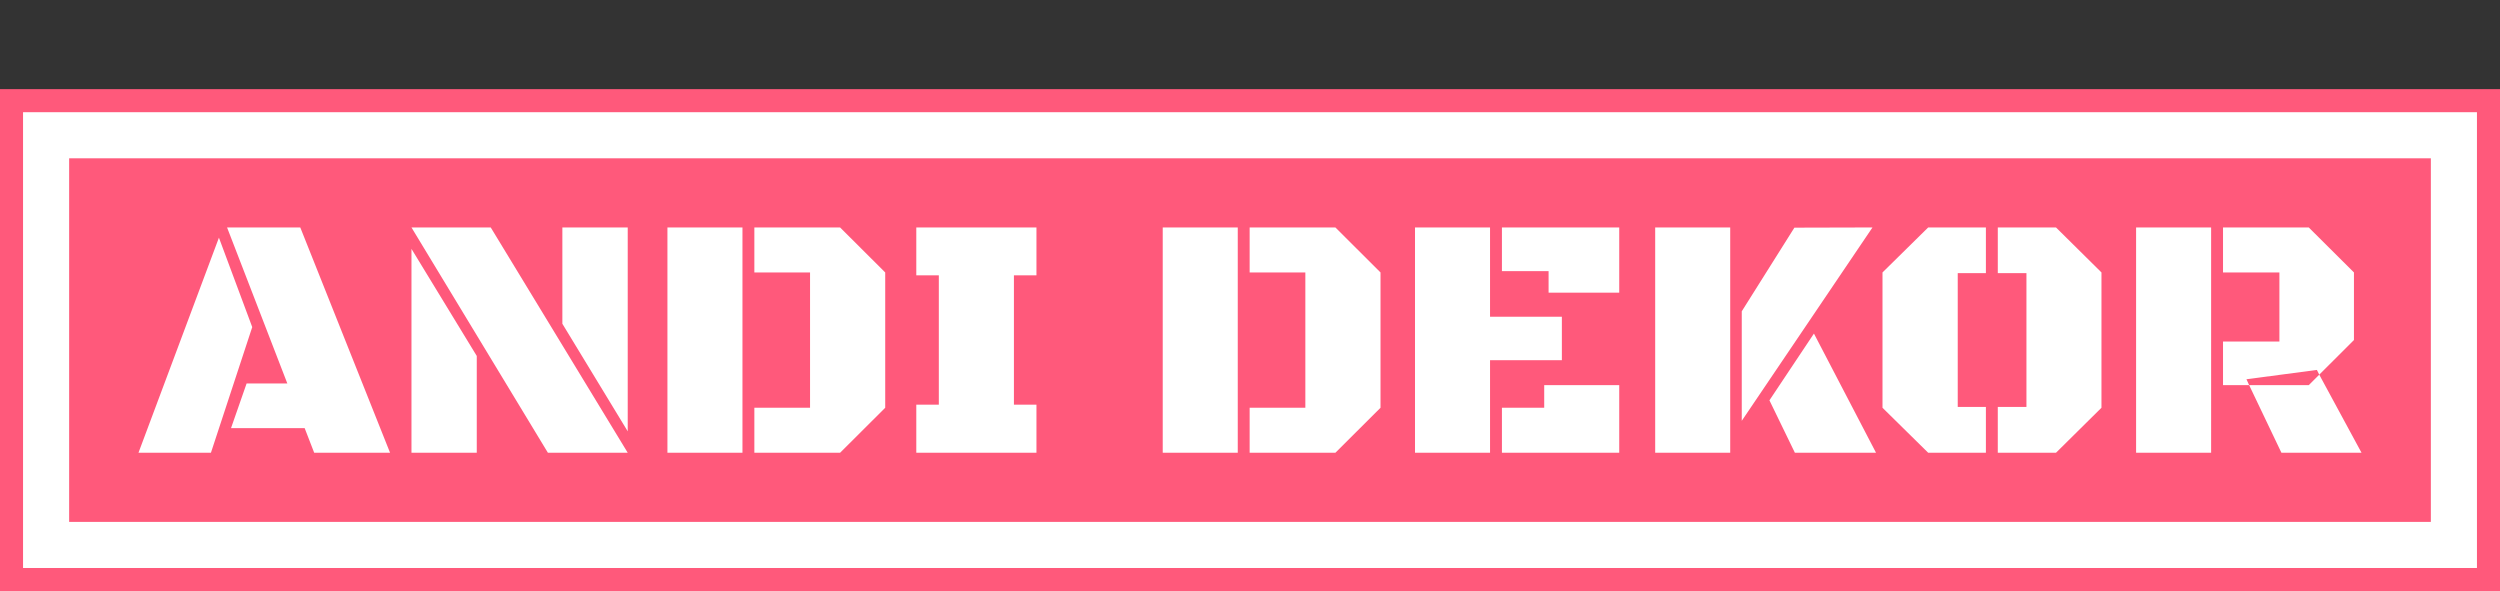 <?xml version="1.0" encoding="UTF-8" standalone="no"?>
<svg
   xmlns:dc="http://purl.org/dc/elements/1.1/"
   xmlns:cc="http://creativecommons.org/ns#"
   xmlns:rdf="http://www.w3.org/1999/02/22-rdf-syntax-ns#"
   xmlns:svg="http://www.w3.org/2000/svg"
   xmlns="http://www.w3.org/2000/svg"
   xmlns:sodipodi="http://sodipodi.sourceforge.net/DTD/sodipodi-0.dtd"
   xmlns:inkscape="http://www.inkscape.org/namespaces/inkscape"
   data-v-70cc133b=""
   version="1.1"
   viewBox="0 0 356.121 84.193"
   id="svg456"
   sodipodi:docname="test.svg"
   width="356.121"
   height="84.193"
   inkscape:version="1.0.1 (3bc2e813f5, 2020-09-07)">
  <rect x="0" y="0" width="356.121" height="84.193" fill="#333333" stroke="none"/>
  <defs
     id="defs460" />
  <sodipodi:namedview
     pagecolor="#ffffff"
     bordercolor="#666666"
     borderopacity="1"
     objecttolerance="10"
     gridtolerance="10"
     guidetolerance="10"
     inkscape:pageopacity="0"
     inkscape:pageshadow="2"
     inkscape:window-width="1280"
     inkscape:window-height="974"
     id="namedview458"
     showgrid="false"
     inkscape:zoom="1.2197592"
     inkscape:cx="179.40075"
     inkscape:cy="127.79181"
     inkscape:window-x="-4"
     inkscape:window-y="-4"
     inkscape:window-maximized="1"
     inkscape:current-layer="svg446"
     fit-margin-top="0"
     fit-margin-left="0"
     fit-margin-right="0"
     fit-margin-bottom="0" />
  <g
     viewBox="0 0 640 400"
     id="g454"
     transform="translate(-83.389,-141.119)">
    <g
       id="g452"
       transform="translate(-37.681,-34.783)">
      <g
         id="g450"
         transform="translate(-20.87,24.348)">
        <svg
           viewBox="0 0 640 400"
           data-background-color="#ffffff"
           preserveAspectRatio="xMidYMid meet"
           height="400"
           width="640"
           version="1.1"
           id="svg446">
          <g
             id="tight-bounds"
             transform="translate(141.94,164.254)">
            <svg
               viewBox="0 0 356.121 71.492"
               height="71.492"
               width="356.121"
               version="1.1"
               id="svg441">
              <g
                 id="g437">
                <svg
                   viewBox="0 0 356.121 71.492"
                   height="71.492"
                   width="356.121"
                   version="1.1"
                   id="svg435">
                  <g
                     id="g431">
                    <svg
                       viewBox="0 0 356.121 71.492"
                       height="71.492"
                       width="356.121"
                       version="1.1"
                       id="svg429">
                      <g
                         id="g414">
                        <path
                           d="M 0,71.492 V 0 h 356.121 v 71.492 z"
                           fill="#FF597B"
                           stroke="transparent"
                           stroke-width="0"
                           rx="0%"
                           data-fill-palette-color="tertiary"
                           id="path408" />
                        <path
                           d="M 3.283,68.209 V 3.283 h 349.554 v 64.926 z"
                           fill="#ffffff"
                           stroke="transparent"
                           stroke-width="0"
                           rx="0%"
                           data-fill-palette-color="quaternary"
                           id="path410" />
                        <path
                           d="M 9.85,61.643 V 9.85 h 336.421 v 51.793 z"
                           fill="#FF597B"
                           stroke="transparent"
                           stroke-width="0"
                           data-fill-palette-color="tertiary"
                           id="path412" />
                      </g>
                      <g
                         transform="translate(19.7,19.7)"
                         id="g427">
                        <svg
                           viewBox="0 0 316.721 32.093"
                           height="32.093"
                           width="316.721"
                           version="1.1"
                           id="svg425">
                          <g
                             id="g423">
                            <svg
                               viewBox="0 0 316.721 32.093"
                               height="32.093"
                               width="316.721"
                               version="1.1"
                               id="svg421">
                              <g
                                 id="g419">
                                <svg
                                   width="316.721"
                                   viewBox="0.22 -32.4 319.7 32.4"
                                   height="32.093"
                                   data-palette-color="#ffffff"
                                   version="1.1"
                                   id="svg417">
                                <path
                                   d="M 25.49,0 24.12,-3.54 H 13.53 l 2.24,-6.42 h 5.86 L 12.96,-32.4 H 23.49 L 36.4,0 Z M 16.58,-18.07 10.64,0 H 0.22 L 11.79,-30.93 Z M 50.88,-32.4 70.58,0 H 59.1 L 39.48,-32.4 Z M 48.87,0 h -9.39 v -29.32 l 9.39,15.4 z m 12.31,-32.4 h 9.4 v 29.32 l -9.4,-15.47 z M 101.12,0 H 88.79 v -6.47 h 8.01 v -19.46 h -8.01 v -6.47 h 12.33 l 6.49,6.47 V -6.47 Z M 76.29,0 V -32.4 H 87.08 V 0 Z m 35.79,0 v -6.91 h 3.24 v -18.6 h -3.24 v -6.89 h 17.28 v 6.89 h -3.24 v 18.6 h 3.24 V 0 Z m 60.27,0 h -12.33 v -6.47 h 8.01 v -19.46 h -8.01 v -6.47 h 12.33 l 6.49,6.47 v 19.46 z m -24.83,0 v -32.4 h 10.79 V 0 Z m 57.4,-13.31 H 194.59 V 0 H 183.8 v -32.4 h 10.79 v 12.84 h 10.33 z m -1.91,-12.81 h -6.71 v -6.28 h 16.87 v 9.38 H 203.01 Z M 213.17,0 H 196.3 v -6.47 h 6.08 v -3.25 h 10.79 z m 15.96,0 h -10.79 v -32.4 h 10.79 z m 20.46,-32.4 -18.8,27.81 v -15.75 l 7.57,-12.03 z M 241.17,-17.14 250.1,0 h -11.67 l -3.66,-7.54 z m 20.68,-8.69 v 19.24 h 4.05 V 0 h -8.3 l -6.57,-6.47 v -19.46 l 6.57,-6.47 h 8.3 v 6.57 z m 9.88,19.24 v -19.24 h -4.12 v -6.57 h 8.37 l 6.54,6.47 V -6.47 L 275.98,0 h -8.37 V -6.59 Z M 298.29,0 H 287.5 v -32.4 h 10.79 z m 9.82,-25.93 H 300 v -6.47 h 12.33 l 6.5,6.47 v 9.72 l -4.99,4.98 -0.34,-0.68 -10.13,1.34 0.39,0.85 H 300 v -6.27 h 8.11 z m 5.73,14.7 L 319.92,0 H 308.4 l -4.64,-9.72 h 8.57 z"
                                   opacity="1"
                                   fill="#ffffff"
                                   class="undefined-text-0"
                                   data-fill-palette-color="quaternary"
                                   id="text-0" />
                                </svg>
                              </g>
                            </svg>
                          </g>
                        </svg>
                      </g>
                    </svg>
                  </g>
                  <g
                     id="g433" />
                </svg>
              </g>
              <defs
                 id="defs439" />
            </svg>
            <rect
               width="356.121"
               height="71.492"
               fill="none"
               stroke="none"
               visibility="hidden"
               id="rect443"
               x="0"
               y="0" />
          </g>
        </svg>
      </g>
    </g>
  </g>
</svg>

